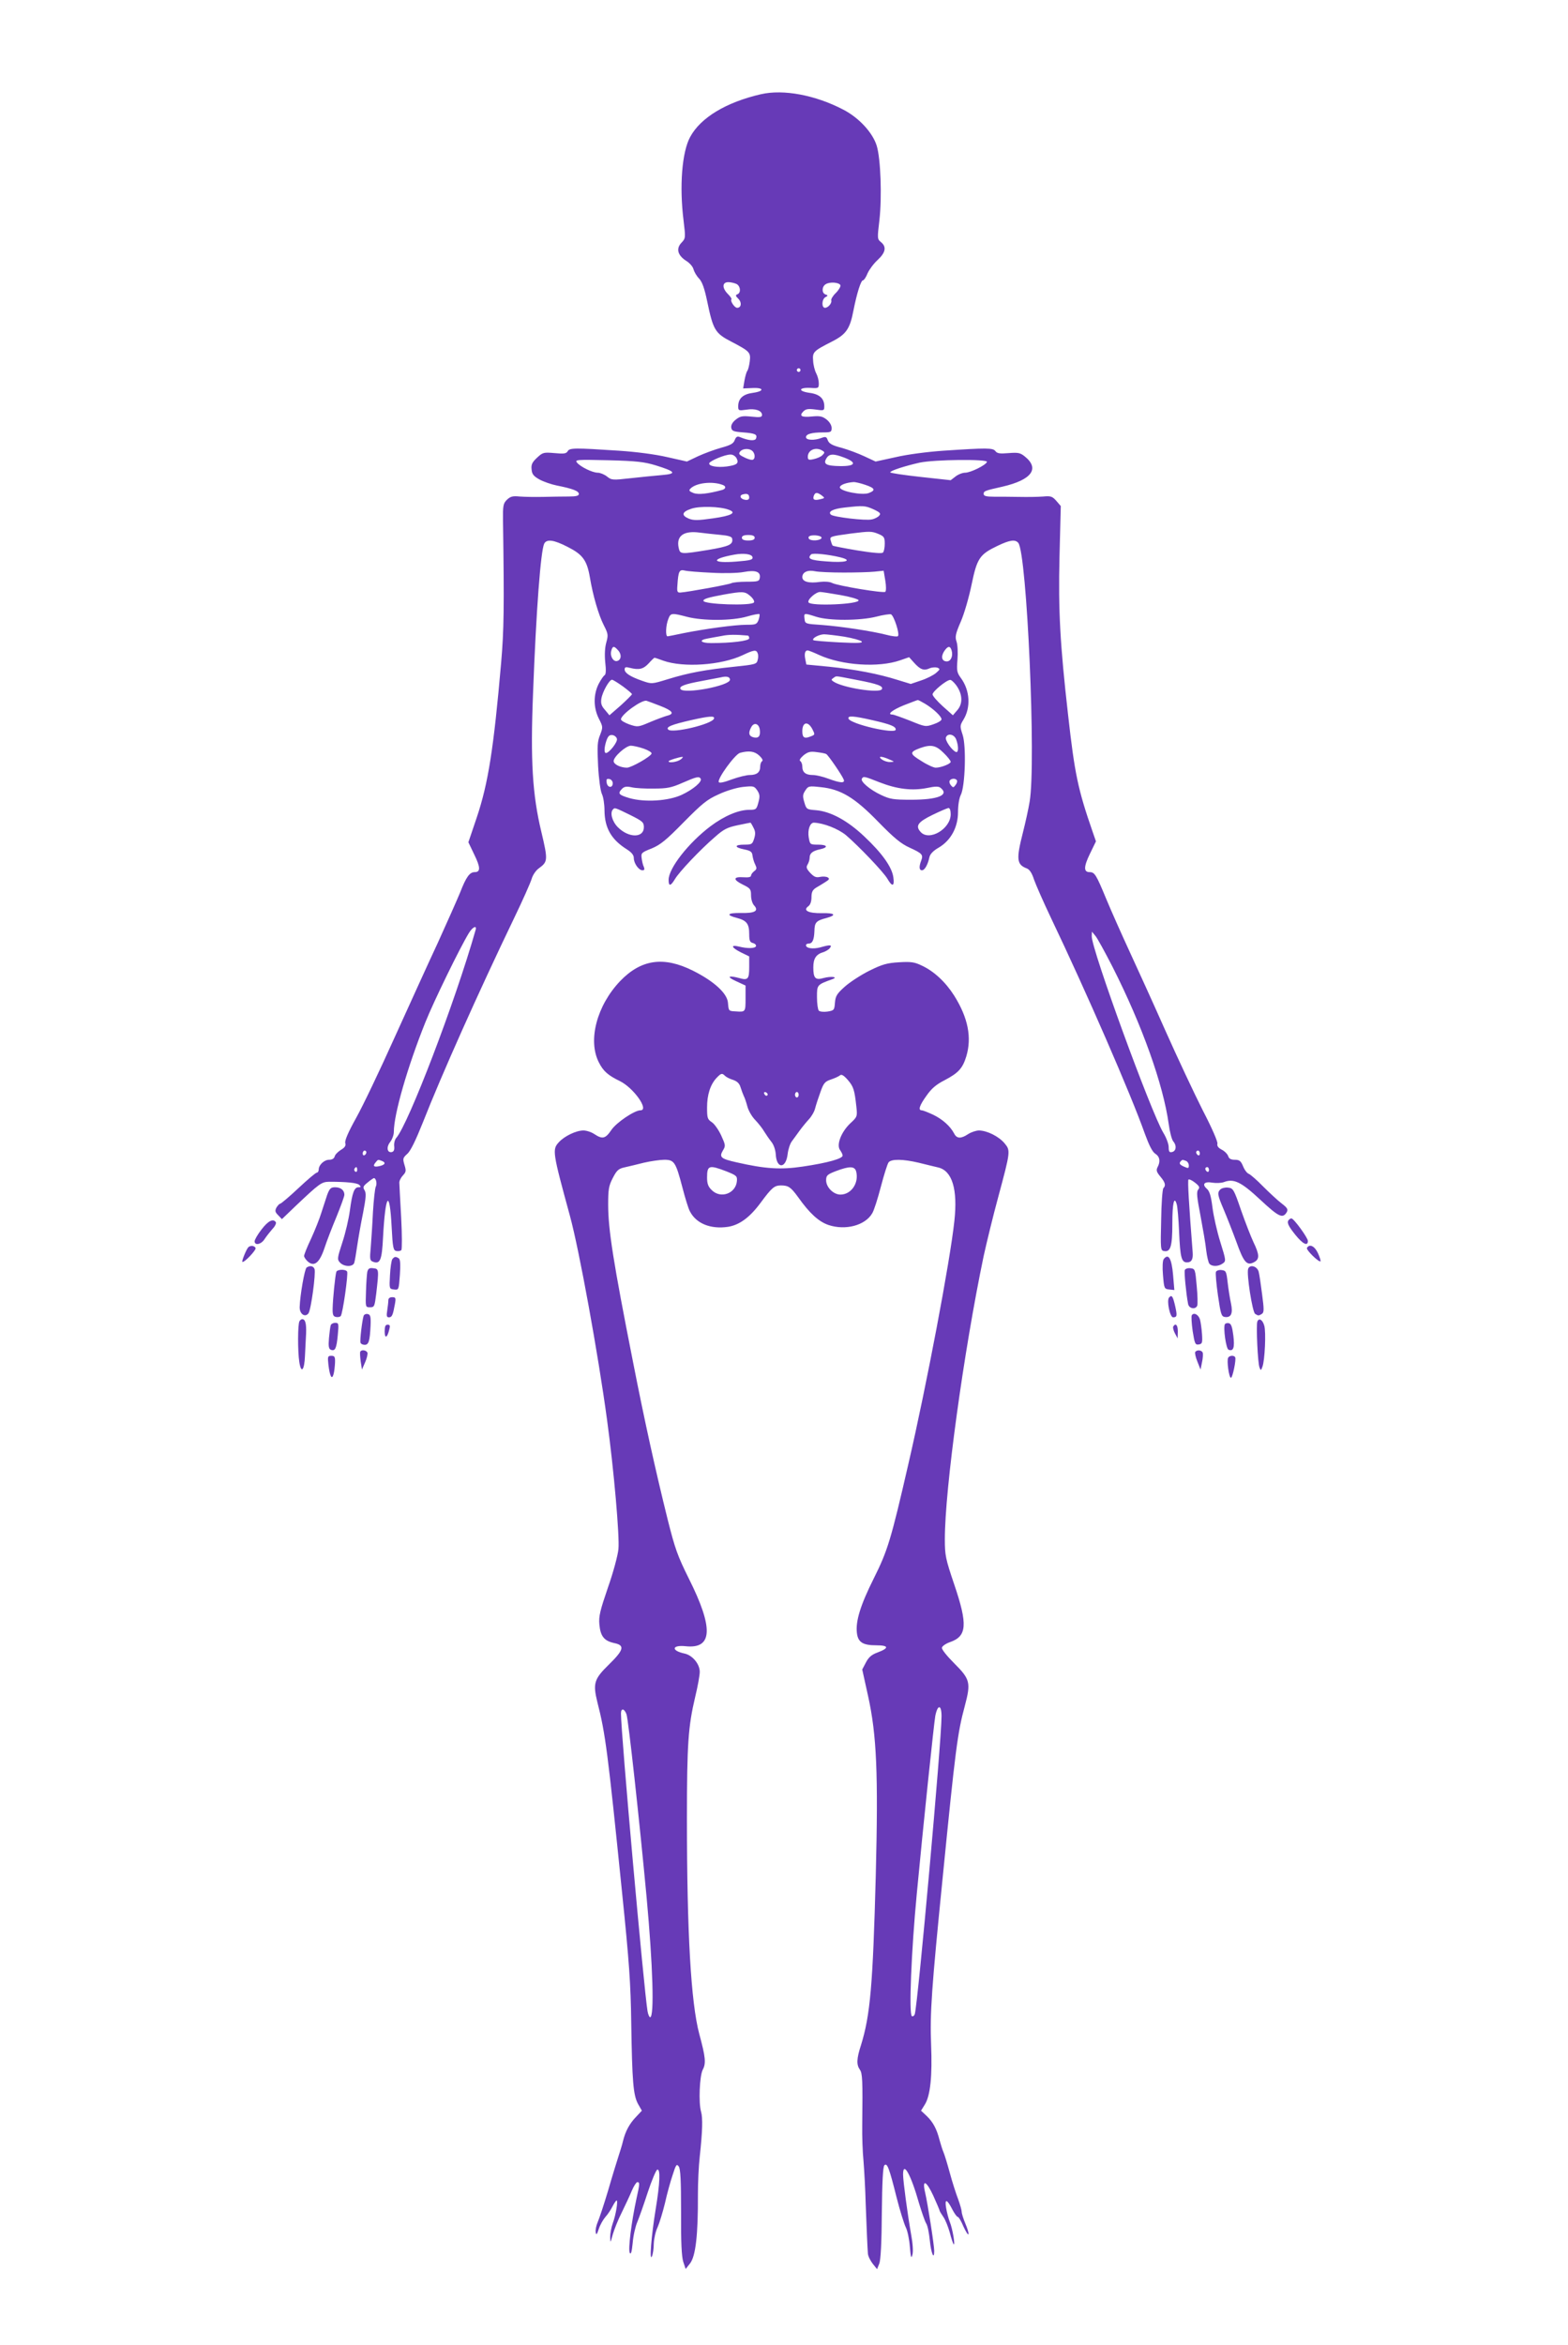 <?xml version="1.0" standalone="no"?>
<!DOCTYPE svg PUBLIC "-//W3C//DTD SVG 20010904//EN"
 "http://www.w3.org/TR/2001/REC-SVG-20010904/DTD/svg10.dtd">
<svg version="1.0" xmlns="http://www.w3.org/2000/svg"
 width="856pt" height="1280pt" viewBox="0 0 856 1280"
 preserveAspectRatio="xMidYMid meet">
<g transform="translate(0,1280) scale(0.1,-0.1)"
fill="#673ab7" stroke="none">
<path d="M4155 12286 c-191 -44 -330 -128 -387 -233 -45 -82 -60 -269 -36
-459 11 -92 11 -95 -12 -119 -30 -32 -21 -68 25 -98 20 -12 38 -33 41 -47 4
-14 17 -37 31 -51 17 -19 29 -53 44 -125 32 -154 43 -173 130 -218 103 -54
108 -59 102 -109 -3 -23 -9 -47 -14 -52 -4 -6 -11 -30 -15 -53 l-7 -42 48 2
c66 4 70 -17 6 -26 -55 -7 -81 -31 -81 -74 0 -23 2 -24 45 -18 48 8 85 -5 85
-29 0 -12 -11 -14 -57 -9 -50 5 -62 3 -86 -16 -18 -14 -27 -30 -25 -44 3 -18
11 -22 65 -26 66 -5 79 -11 70 -34 -6 -14 -42 -11 -89 9 -13 5 -20 1 -27 -17
-7 -19 -23 -28 -75 -42 -36 -10 -92 -31 -125 -46 l-61 -29 -107 24 c-64 15
-171 29 -263 35 -243 16 -271 16 -281 -3 -8 -13 -20 -15 -72 -10 -59 5 -64 4
-95 -25 -27 -25 -33 -38 -30 -64 2 -26 11 -37 43 -55 22 -12 65 -27 95 -33 86
-17 120 -30 120 -46 0 -10 -14 -14 -57 -14 -32 0 -94 -1 -138 -2 -44 -1 -101
0 -128 2 -39 4 -51 0 -70 -18 -20 -20 -22 -32 -21 -115 7 -477 5 -596 -10
-772 -41 -473 -71 -661 -133 -846 l-46 -136 32 -67 c34 -69 35 -96 3 -96 -28
0 -47 -26 -80 -111 -17 -41 -72 -165 -122 -275 -51 -109 -157 -343 -237 -519
-79 -176 -173 -373 -209 -437 -44 -79 -63 -124 -59 -137 4 -14 -2 -24 -24 -37
-16 -10 -32 -26 -34 -36 -3 -11 -14 -18 -30 -18 -27 0 -57 -28 -57 -53 0 -9
-5 -17 -10 -17 -6 0 -51 -38 -101 -85 -50 -47 -95 -85 -100 -85 -4 0 -13 -10
-20 -21 -9 -18 -7 -25 10 -42 l20 -21 73 70 c133 126 143 133 185 134 95 0
153 -6 164 -17 11 -11 10 -13 -4 -13 -23 0 -34 -29 -47 -127 -6 -45 -24 -123
-41 -174 -28 -86 -29 -93 -13 -110 22 -24 71 -25 78 -1 3 9 10 51 16 92 6 41
20 122 32 180 16 83 18 108 8 124 -10 16 -8 22 17 42 15 13 31 23 34 24 12 0
19 -31 10 -48 -4 -9 -11 -71 -15 -137 -3 -66 -9 -153 -12 -192 -6 -64 -5 -73
11 -79 40 -16 50 7 56 132 13 240 36 269 47 58 6 -115 9 -129 26 -132 10 -2
22 0 27 5 4 4 4 85 -1 178 -5 94 -10 178 -10 189 -1 10 8 28 19 40 18 19 19
26 9 58 -10 34 -9 38 15 60 18 15 46 73 86 173 101 257 299 701 500 1119 45
93 86 186 93 208 6 22 24 48 40 59 49 36 50 44 13 200 -48 200 -60 387 -45
756 17 454 42 778 61 816 14 26 52 21 128 -18 81 -41 105 -72 121 -165 17
-102 48 -207 76 -262 24 -47 25 -54 14 -94 -8 -28 -10 -67 -6 -108 5 -42 4
-66 -3 -71 -6 -3 -21 -25 -33 -48 -29 -58 -29 -129 1 -189 23 -45 23 -47 7
-89 -15 -36 -16 -62 -11 -168 4 -74 13 -138 21 -155 8 -16 14 -57 14 -90 1
-95 37 -158 121 -211 27 -17 39 -32 39 -48 0 -29 27 -67 47 -67 11 0 13 5 8
18 -5 9 -10 31 -12 47 -4 29 -2 32 54 54 48 20 79 45 175 143 100 101 127 124
190 152 42 20 99 37 134 41 58 6 61 5 78 -19 14 -22 15 -33 6 -66 -10 -38 -13
-40 -50 -40 -58 0 -136 -33 -212 -90 -120 -91 -228 -229 -228 -292 0 -37 11
-35 34 3 23 40 141 164 218 230 48 43 68 53 125 65 38 8 69 14 70 14 1 0 9
-12 16 -27 11 -20 12 -34 4 -60 -10 -31 -13 -33 -54 -33 -55 0 -56 -15 0 -26
34 -7 43 -13 45 -34 2 -14 8 -36 15 -49 9 -19 9 -25 -6 -36 -9 -7 -17 -18 -17
-24 0 -8 -14 -11 -41 -9 -57 4 -59 -13 -4 -40 41 -20 45 -25 45 -59 0 -20 7
-45 17 -55 27 -30 3 -43 -73 -41 -73 1 -84 -11 -21 -27 53 -14 67 -32 67 -88
0 -36 4 -45 20 -49 12 -3 19 -11 17 -17 -4 -13 -47 -14 -94 -2 -47 11 -40 -6
12 -32 l45 -22 0 -59 c0 -65 -7 -73 -55 -59 -60 16 -70 7 -17 -17 l52 -24 0
-70 c0 -75 0 -75 -55 -71 -38 2 -37 2 -41 47 -4 52 -77 118 -191 175 -160 80
-283 62 -397 -56 -128 -134 -178 -324 -117 -444 24 -48 50 -71 114 -102 76
-37 163 -160 113 -160 -32 0 -132 -67 -159 -108 -32 -47 -48 -51 -92 -22 -16
11 -43 20 -60 20 -40 0 -104 -31 -134 -64 -37 -40 -35 -53 60 -401 51 -186
155 -759 203 -1115 37 -270 69 -636 62 -705 -3 -33 -28 -127 -57 -209 -43
-126 -51 -157 -47 -202 6 -65 26 -90 82 -102 58 -12 52 -37 -30 -117 -81 -79
-88 -103 -63 -205 44 -171 57 -272 135 -1040 39 -380 47 -497 50 -710 5 -323
11 -395 37 -443 l21 -37 -31 -33 c-36 -37 -59 -79 -72 -133 -5 -22 -17 -59
-25 -84 -8 -25 -34 -108 -56 -185 -23 -77 -49 -155 -57 -173 -8 -18 -13 -43
-11 -55 3 -18 6 -14 17 18 7 22 24 51 36 65 13 14 30 40 39 58 9 17 19 32 22
32 9 0 -4 -79 -21 -125 -8 -22 -14 -56 -14 -75 1 -34 1 -33 14 14 8 27 29 81
49 120 19 39 44 92 55 119 11 26 25 47 30 47 14 0 14 -8 -4 -88 -28 -129 -47
-280 -37 -298 6 -11 11 4 16 55 3 39 15 90 25 113 10 24 36 97 57 162 22 66
45 121 52 124 18 6 15 -73 -9 -218 -23 -140 -35 -287 -20 -255 5 11 10 42 10
69 1 27 10 68 21 90 10 23 28 82 40 131 11 50 30 119 42 154 18 57 22 62 33
47 10 -13 13 -77 13 -249 -1 -165 3 -244 12 -272 l13 -39 23 29 c32 40 45 157
44 380 0 61 4 153 10 205 15 138 17 211 7 245 -14 49 -8 194 9 228 19 35 16
68 -19 197 -45 171 -67 549 -67 1175 0 407 7 502 45 663 14 57 25 119 25 137
0 43 -40 91 -83 100 -75 16 -70 48 6 40 148 -16 153 99 17 370 -61 123 -75
162 -115 321 -67 270 -128 547 -189 859 -108 546 -136 725 -136 860 0 82 3
103 25 145 21 41 31 51 62 58 21 5 70 16 108 26 39 9 89 16 112 16 54 0 62
-13 98 -150 15 -58 33 -117 41 -131 34 -67 113 -99 208 -85 62 10 118 50 178
131 62 84 75 94 110 95 42 0 55 -9 95 -64 63 -89 113 -134 166 -152 93 -31
200 -2 238 63 10 15 31 82 48 147 17 65 36 125 42 132 15 19 79 18 164 -2 39
-10 87 -21 107 -26 76 -18 107 -119 88 -292 -23 -218 -152 -898 -251 -1326
-95 -414 -113 -473 -189 -625 -73 -146 -100 -234 -92 -298 6 -50 32 -67 105
-67 70 0 72 -15 8 -39 -33 -12 -49 -26 -64 -55 l-20 -38 32 -145 c47 -213 56
-424 42 -977 -16 -602 -30 -765 -81 -929 -24 -74 -25 -106 -6 -133 14 -20 16
-53 13 -304 -1 -58 2 -145 7 -195 4 -49 10 -155 12 -235 6 -155 9 -230 12
-270 1 -14 13 -38 26 -55 l24 -30 12 30 c8 19 13 117 14 278 2 170 6 251 14
259 15 15 26 -13 67 -177 18 -71 41 -144 50 -162 9 -18 19 -65 22 -105 5 -60
8 -68 14 -44 5 17 2 62 -7 110 -19 107 -44 292 -44 328 0 76 43 -1 87 -157 15
-49 32 -99 39 -110 8 -12 16 -53 20 -93 7 -70 24 -111 24 -57 0 31 -36 261
-50 320 -17 73 7 63 45 -19 19 -42 35 -80 35 -83 0 -2 9 -17 20 -33 11 -15 26
-54 35 -85 8 -32 18 -61 21 -64 10 -9 -6 86 -21 122 -7 18 -16 52 -20 76 -9
53 5 49 35 -10 11 -21 24 -39 29 -39 5 0 19 -24 31 -53 13 -28 25 -47 27 -41
2 6 -6 32 -17 58 -11 26 -20 55 -20 64 0 9 -9 40 -19 68 -11 28 -32 93 -46
145 -14 52 -30 103 -35 114 -5 11 -14 40 -21 65 -15 60 -36 99 -71 132 l-30
28 21 34 c30 48 41 156 34 326 -7 171 3 310 63 910 70 705 81 791 121 939 34
128 29 146 -58 233 -39 39 -69 76 -67 85 2 9 21 22 43 30 94 32 99 95 24 316
-47 139 -51 158 -51 246 0 272 102 1019 212 1546 17 77 52 221 79 320 68 253
68 255 35 295 -32 38 -95 69 -139 70 -16 0 -43 -9 -60 -20 -39 -26 -62 -25
-76 3 -21 40 -63 78 -115 103 -28 13 -56 24 -62 24 -21 0 -13 26 26 80 28 40
53 61 100 85 74 39 97 64 117 129 31 103 10 211 -66 332 -47 74 -110 133 -177
164 -39 19 -59 22 -124 18 -66 -4 -91 -11 -162 -46 -46 -23 -106 -62 -134 -87
-44 -39 -51 -52 -54 -88 -3 -40 -5 -42 -40 -48 -21 -3 -42 -1 -48 5 -5 5 -10
38 -10 73 0 68 -1 68 85 99 33 12 -8 17 -49 6 -45 -13 -56 -1 -56 58 0 49 15
72 57 84 11 4 27 13 33 21 15 19 2 20 -53 4 -39 -10 -77 -5 -77 12 0 5 6 9 14
9 21 0 30 19 32 68 1 48 9 57 67 72 57 16 44 28 -27 26 -73 -1 -105 15 -73 38
11 8 17 27 17 49 0 28 6 40 25 52 14 8 37 22 51 31 21 13 24 18 13 25 -8 5
-27 6 -42 3 -22 -5 -33 0 -54 22 -21 23 -23 31 -14 46 6 10 11 26 11 37 0 24
16 37 58 46 46 10 39 25 -12 25 -44 0 -44 1 -51 39 -7 42 7 81 28 81 53 -2
132 -33 175 -68 69 -59 206 -202 227 -239 26 -45 39 -41 32 8 -7 56 -62 133
-159 224 -92 87 -183 136 -263 143 -51 4 -53 5 -64 43 -10 33 -9 43 5 64 16
25 20 26 83 19 111 -11 187 -57 316 -190 87 -89 124 -119 170 -140 70 -32 76
-39 64 -71 -13 -34 -11 -53 4 -53 15 0 32 30 41 72 4 17 21 35 51 52 66 39
105 111 105 194 0 37 6 75 15 93 24 46 31 267 10 329 -15 46 -15 50 4 81 42
68 36 161 -13 228 -22 30 -24 40 -19 101 3 38 1 81 -5 98 -9 26 -6 42 23 109
19 43 45 134 59 202 30 145 44 165 142 212 67 32 96 36 113 16 47 -58 98
-1201 62 -1412 -6 -38 -23 -115 -37 -170 -37 -145 -34 -174 22 -195 15 -6 28
-26 39 -61 10 -28 51 -122 92 -208 194 -406 437 -964 513 -1179 23 -63 41 -99
57 -109 25 -16 29 -43 12 -74 -8 -16 -5 -26 15 -50 27 -32 32 -49 17 -64 -5
-6 -11 -84 -12 -175 -4 -156 -3 -165 15 -168 36 -7 46 24 46 149 0 112 10 155
24 106 4 -12 10 -80 13 -152 6 -139 13 -165 43 -165 25 0 34 17 31 55 -21 268
-28 391 -23 397 4 3 20 -4 36 -17 24 -19 27 -26 17 -38 -10 -12 -7 -41 13
-144 13 -70 28 -155 31 -188 4 -33 12 -66 17 -72 14 -17 50 -16 73 1 19 13 18
17 -13 117 -18 57 -37 142 -43 189 -8 64 -16 89 -31 102 -28 25 -13 41 31 33
20 -3 48 -2 62 3 54 21 94 2 199 -96 101 -94 122 -104 144 -69 9 16 5 24 -29
50 -22 17 -67 59 -100 92 -33 34 -68 64 -77 68 -10 3 -24 22 -32 42 -12 29
-20 35 -45 35 -21 0 -32 6 -36 20 -4 11 -19 27 -35 35 -19 10 -27 20 -24 33 3
10 -31 88 -80 182 -46 91 -138 287 -204 435 -66 149 -155 344 -197 435 -42 91
-99 219 -126 284 -55 133 -63 146 -91 146 -33 0 -32 30 2 100 l33 68 -17 49
c-82 236 -99 320 -135 640 -44 386 -54 572 -47 864 l7 277 -24 28 c-22 25 -30
28 -73 24 -27 -2 -85 -3 -129 -2 -44 1 -106 1 -137 1 -44 0 -58 4 -58 15 0 16
5 18 103 40 160 37 205 99 120 166 -24 19 -36 21 -87 17 -48 -4 -62 -2 -72 11
-13 18 -47 18 -286 2 -85 -6 -194 -20 -258 -35 l-110 -24 -60 28 c-34 16 -90
37 -126 47 -51 13 -68 23 -75 41 -7 20 -12 21 -34 13 -39 -15 -85 -13 -85 4 0
17 31 26 93 26 43 0 47 2 47 24 0 15 -11 33 -27 46 -23 18 -37 21 -80 17 -58
-6 -72 3 -47 28 13 13 27 15 65 10 47 -7 49 -6 49 17 0 43 -26 67 -81 74 -64
9 -60 30 5 27 44 -3 46 -2 46 25 0 15 -6 39 -14 54 -8 15 -16 46 -17 69 -4 48
1 53 103 105 77 39 98 69 117 169 19 96 41 165 52 165 5 0 17 17 25 38 9 20
33 53 55 73 44 41 50 72 18 98 -20 16 -20 20 -8 121 14 126 7 334 -15 405 -22
71 -97 153 -183 197 -151 79 -326 112 -448 84z m-134 -1036 c22 -12 25 -48 5
-56 -12 -5 -11 -9 5 -25 20 -20 16 -49 -7 -49 -14 0 -39 38 -31 46 3 3 -6 16
-19 29 -33 33 -32 65 2 65 14 0 34 -5 45 -10z m567 -7 c2 -7 -9 -26 -25 -42
-16 -15 -27 -34 -25 -40 5 -15 -17 -41 -34 -41 -20 0 -18 47 2 58 15 8 15 10
0 15 -21 8 -20 43 2 56 22 14 74 10 80 -6z m-218 -463 c0 -5 -4 -10 -10 -10
-5 0 -10 5 -10 10 0 6 5 10 10 10 6 0 10 -4 10 -10z m-262 -442 c17 -17 15
-48 -3 -48 -9 0 -30 7 -46 16 -25 12 -28 18 -18 30 14 17 51 18 67 2z m382 2
c13 -8 13 -11 0 -24 -8 -9 -30 -18 -48 -22 -27 -6 -32 -4 -32 13 0 37 44 56
80 33z m-469 -41 c14 -28 3 -37 -53 -45 -53 -7 -101 2 -96 18 5 13 85 47 115
47 13 1 27 -8 34 -20z m589 3 c70 -27 60 -47 -23 -46 -77 1 -95 11 -75 43 15
25 38 26 98 3z m-1030 -42 c109 -34 117 -46 33 -53 -37 -3 -114 -11 -170 -17
-98 -11 -104 -11 -129 9 -15 12 -38 21 -51 21 -29 0 -94 32 -113 55 -13 16 -2
17 170 13 156 -4 197 -9 260 -28z m1808 19 c-6 -18 -90 -59 -119 -59 -14 0
-38 -9 -53 -21 l-26 -20 -165 18 c-91 10 -165 21 -165 25 0 9 81 35 161 53 81
17 372 20 367 4z m-1442 -126 c19 -7 17 -21 -3 -27 -77 -21 -130 -27 -157 -17
-23 9 -27 14 -17 24 31 32 121 42 177 20z m777 1 c54 -18 59 -30 20 -45 -37
-14 -158 10 -158 31 0 13 33 26 76 29 8 0 36 -6 62 -15z m-633 -70 c0 -10 -8
-14 -22 -12 -27 4 -35 25 -11 30 23 6 33 0 33 -18z m396 12 c18 -14 18 -15 -9
-21 -32 -8 -42 -2 -34 20 8 19 18 19 43 1z m-508 -78 c46 -16 16 -33 -85 -47
-83 -12 -106 -12 -132 -2 -43 18 -39 37 12 54 44 16 158 13 205 -5z m791 2
c36 -17 41 -23 31 -34 -6 -8 -25 -18 -41 -21 -34 -8 -209 13 -223 26 -18 17
12 32 76 39 100 11 110 11 157 -10z m-839 -139 c46 -4 66 -10 67 -21 6 -32
-16 -42 -128 -61 -154 -25 -156 -25 -164 11 -14 65 27 95 115 83 25 -3 74 -9
110 -12z m865 5 c31 -13 35 -19 35 -53 0 -22 -4 -43 -10 -49 -6 -6 -55 -2
-141 12 -72 12 -132 24 -133 26 -2 1 -7 13 -10 25 -8 25 -7 25 109 41 104 13
113 13 150 -2z m-675 -21 c0 -10 -11 -15 -35 -15 -24 0 -35 5 -35 15 0 10 11
15 35 15 24 0 35 -5 35 -15z m365 0 c0 -12 -40 -19 -61 -11 -9 3 -12 11 -9 16
8 14 70 9 70 -5z m-377 -106 c3 -14 -11 -18 -88 -24 -136 -11 -143 14 -10 38
50 9 95 3 98 -14z m480 -1 c71 -18 27 -31 -78 -22 -86 6 -105 15 -82 38 8 9
95 0 160 -16z m-703 -84 c66 -4 145 -2 175 4 64 12 93 2 88 -31 -3 -20 -9 -22
-73 -22 -38 0 -75 -4 -82 -8 -12 -7 -235 -48 -278 -51 -17 -1 -20 4 -17 39 5
77 10 88 40 81 15 -4 81 -9 147 -12z m720 1 c66 0 142 2 170 5 l49 5 9 -54 c5
-29 5 -57 0 -61 -10 -9 -261 33 -290 48 -13 7 -40 9 -66 6 -61 -9 -97 1 -97
26 0 27 29 41 70 32 19 -4 89 -7 155 -7z m-509 -128 c16 -14 24 -29 20 -35
-12 -20 -276 -11 -276 9 0 10 25 18 112 34 103 18 114 18 144 -8z m493 5 c52
-9 96 -22 98 -28 7 -22 -259 -34 -273 -12 -9 14 40 58 64 57 9 0 59 -8 111
-17z m-837 -119 c86 -22 244 -22 326 2 34 10 65 16 68 13 2 -3 0 -17 -5 -32
-10 -24 -15 -26 -67 -26 -61 0 -224 -22 -344 -46 -41 -9 -79 -16 -85 -17 -13
-2 -11 60 4 96 12 32 19 32 103 10z m703 1 c70 -23 240 -22 328 0 37 10 74 15
81 13 16 -7 49 -108 38 -119 -4 -4 -32 -1 -62 7 -77 20 -247 46 -354 54 -90 6
-91 6 -94 34 -4 32 -3 32 63 11z m-372 -103 c4 -1 7 -7 7 -15 0 -14 -96 -26
-207 -26 -58 0 -72 16 -20 25 17 3 52 10 77 14 37 8 75 8 143 2z m526 -6 c47
-8 89 -20 95 -26 8 -9 -23 -10 -124 -5 -74 4 -137 9 -140 12 -9 10 30 31 58
32 15 0 65 -6 111 -13z m-1235 -74 c21 -23 18 -54 -6 -59 -21 -4 -39 28 -31
56 7 27 15 28 37 3z m1821 -1 c9 -30 -4 -60 -26 -60 -27 0 -34 25 -15 55 20
30 33 32 41 5z m-1059 -15 c4 -8 4 -25 0 -38 -5 -22 -13 -24 -128 -36 -155
-16 -249 -33 -362 -68 -88 -27 -88 -27 -140 -9 -66 23 -96 43 -96 62 0 13 6
15 28 9 51 -13 74 -7 103 24 15 17 30 31 32 31 3 0 24 -7 48 -16 110 -39 317
-25 433 30 61 29 75 31 82 11z m336 -10 c125 -57 324 -70 442 -29 l49 17 27
-30 c34 -38 54 -45 84 -31 14 6 33 7 43 4 16 -7 16 -9 -7 -29 -14 -12 -51 -31
-82 -41 l-56 -19 -72 22 c-104 33 -229 57 -373 72 l-125 12 -6 30 c-6 30 -1
47 13 47 5 0 33 -11 63 -25z m-487 -135 c0 -33 -251 -80 -270 -51 -9 15 22 27
115 44 47 9 94 18 105 20 32 8 50 3 50 -13z m692 -1 c116 -22 147 -34 137 -51
-14 -23 -214 8 -264 42 -13 9 -13 11 0 20 19 12 1 13 127 -11z m-1277 -35 c27
-20 50 -39 50 -43 0 -3 -28 -31 -61 -61 l-62 -54 -24 29 c-20 22 -24 36 -20
62 6 37 43 103 58 103 5 0 31 -16 59 -36z m1820 6 c35 -48 37 -100 7 -135
l-25 -29 -55 49 c-31 28 -56 57 -56 65 0 16 75 78 96 79 6 1 21 -13 33 -29z
m-1615 -113 c67 -26 79 -43 38 -53 -15 -4 -58 -20 -94 -35 -65 -28 -68 -28
-113 -13 -25 9 -46 21 -46 28 0 26 115 109 140 101 9 -3 42 -15 75 -28z m1445
12 c45 -27 90 -69 90 -85 0 -7 -20 -19 -44 -27 -43 -15 -46 -14 -127 19 -46
18 -90 34 -97 34 -32 0 -1 25 63 51 39 15 72 28 75 28 3 1 21 -9 40 -20z
m-1152 -81 c-11 -31 -228 -82 -250 -60 -14 14 17 27 127 52 98 22 128 24 123
8z m866 -9 c100 -23 126 -34 126 -51 0 -27 -248 30 -258 60 -5 17 27 15 132
-9z m-616 -53 c4 -35 -7 -47 -36 -40 -24 7 -28 24 -11 55 15 29 43 20 47 -15z
m287 4 c15 -30 15 -30 -11 -40 -33 -13 -44 -6 -44 29 0 51 31 57 55 11z
m-1067 -53 c4 -18 -43 -77 -60 -77 -11 0 -10 31 3 69 9 24 16 31 33 29 11 -2
22 -11 24 -21z m1852 -3 c14 -37 13 -75 -2 -68 -23 10 -60 64 -54 79 9 25 45
18 56 -11z m-1706 -50 c26 -9 45 -21 43 -27 -5 -17 -109 -76 -134 -77 -35 0
-73 18 -73 36 0 24 67 84 94 84 12 0 44 -7 70 -16z m1637 -23 c22 -21 39 -43
39 -49 0 -11 -53 -32 -82 -32 -11 0 -47 16 -79 37 -64 39 -65 48 -6 70 59 21
86 16 128 -26z m-1006 -15 c16 -15 22 -27 15 -31 -5 -3 -10 -16 -10 -29 0 -31
-18 -46 -57 -46 -18 0 -62 -11 -98 -24 -42 -16 -67 -21 -71 -15 -10 17 88 152
116 160 49 13 79 9 105 -15z m366 8 c11 -6 87 -117 95 -139 8 -21 -19 -19 -84
5 -29 11 -67 20 -85 20 -39 0 -57 15 -57 46 0 13 -5 26 -11 30 -7 4 -1 15 17
31 24 19 37 23 72 18 24 -3 48 -7 53 -11z m-795 -29 c-18 -14 -66 -21 -66 -10
0 5 57 23 75 24 6 0 1 -6 -9 -14z m1139 0 c30 -13 30 -13 4 -14 -14 -1 -34 6
-45 14 -25 19 -1 19 41 0z m-1030 -105 c10 -16 -41 -59 -103 -88 -73 -34 -202
-42 -286 -18 -60 18 -65 25 -40 51 12 12 25 14 52 8 21 -5 75 -8 122 -7 72 0
96 5 155 31 78 34 91 37 100 23z m977 -20 c95 -37 177 -47 258 -31 47 10 65
10 76 0 47 -39 -17 -64 -161 -64 -98 0 -116 3 -165 26 -62 29 -114 74 -105 89
9 14 11 14 97 -20z m-1457 -5 c0 -28 -29 -25 -33 3 -3 19 0 23 15 20 10 -2 18
-12 18 -23z m1879 16 c3 -4 0 -16 -7 -25 -12 -16 -14 -16 -26 -2 -7 8 -10 20
-6 26 8 12 32 13 39 1z m-1784 -189 c68 -34 75 -40 75 -67 0 -59 -82 -60 -142
0 -31 31 -45 80 -26 98 9 10 11 9 93 -31z m1750 4 c0 -80 -117 -149 -164 -97
-30 33 -16 54 64 93 41 20 81 37 88 38 7 0 12 -13 12 -34z m-2594 -633 c-111
-391 -367 -1060 -433 -1134 -8 -9 -13 -30 -11 -45 2 -20 -2 -29 -13 -32 -26
-5 -31 27 -9 55 11 14 20 39 20 55 0 97 75 356 172 598 46 115 190 410 238
488 21 34 45 44 36 15z m3478 -201 c162 -320 276 -641 306 -856 6 -45 17 -87
26 -97 19 -22 15 -53 -9 -57 -13 -3 -17 3 -17 27 0 17 -13 52 -29 78 -67 111
-392 1001 -391 1073 l1 25 19 -23 c11 -13 53 -90 94 -170z m-2116 -594 c7 -7
27 -17 44 -22 23 -8 35 -20 41 -41 5 -16 13 -37 17 -46 5 -9 14 -35 20 -58 6
-23 25 -56 43 -74 18 -19 40 -47 49 -63 10 -16 27 -41 39 -56 13 -16 22 -43
24 -68 4 -81 56 -80 65 2 3 25 13 56 23 69 10 13 29 40 43 59 14 19 37 47 50
61 14 15 30 42 34 60 5 19 18 59 29 89 17 48 24 57 57 68 21 7 43 17 50 23 8
7 21 -1 42 -25 31 -36 37 -53 47 -146 6 -54 5 -56 -34 -92 -49 -47 -76 -117
-55 -145 7 -10 14 -23 14 -30 0 -17 -82 -40 -217 -60 -121 -18 -204 -13 -362
23 -85 19 -96 28 -75 64 16 26 15 30 -9 83 -14 30 -37 63 -51 72 -24 16 -26
23 -26 81 0 69 18 125 52 161 25 26 30 27 46 11z m233 -101 c-1 -12 -15 -9
-19 4 -3 6 1 10 8 8 6 -3 11 -8 11 -12z m169 -2 c0 -8 -4 -15 -10 -15 -5 0
-10 7 -10 15 0 8 5 15 10 15 6 0 10 -7 10 -15z m-2360 -314 c0 -6 -4 -13 -10
-16 -5 -3 -10 1 -10 9 0 9 5 16 10 16 6 0 10 -4 10 -9z m4550 -7 c0 -8 -4 -12
-10 -9 -5 3 -10 10 -10 16 0 5 5 9 10 9 6 0 10 -7 10 -16z m-4466 -40 c24 -9
19 -21 -10 -28 -32 -8 -41 -1 -24 19 14 17 13 17 34 9z m4390 0 c9 -3 16 -15
16 -25 0 -16 -3 -17 -25 -7 -26 11 -30 19 -18 31 8 8 8 8 27 1z m-4524 -50 c0
-8 -5 -12 -10 -9 -6 4 -8 11 -5 16 9 14 15 11 15 -7z m2015 -7 c55 -22 60 -26
58 -52 -5 -69 -89 -100 -138 -50 -19 18 -25 35 -25 68 0 67 11 70 105 34z
m709 -1 c16 -63 -27 -126 -86 -126 -38 0 -78 40 -78 78 0 26 6 32 53 50 74 28
103 28 111 -2z m1926 8 c0 -8 -4 -12 -10 -9 -5 3 -10 10 -10 16 0 5 5 9 10 9
6 0 10 -7 10 -16z m-1460 -2981 c0 -137 -129 -1569 -146 -1626 -3 -9 -10 -14
-16 -11 -17 11 -3 356 27 669 34 362 94 933 101 970 13 64 34 62 34 -2z
m-1720 11 c10 -25 71 -582 110 -1000 34 -369 43 -654 19 -654 -4 0 -11 15 -14
33 -20 120 -145 1514 -145 1625 0 30 18 28 30 -4z"/>
<path d="M1786 6278 c-8 -24 -22 -68 -32 -98 -9 -30 -34 -93 -55 -139 -22 -46
-39 -89 -39 -96 0 -6 9 -20 20 -30 35 -31 64 -8 91 72 12 37 42 115 66 172 23
57 43 111 43 120 0 25 -20 41 -51 41 -23 0 -30 -7 -43 -42z"/>
<path d="M6662 6308 c-18 -18 -15 -31 19 -111 17 -40 48 -119 69 -176 40 -112
57 -131 96 -110 31 16 30 41 -3 109 -14 30 -45 109 -68 175 -39 114 -43 120
-71 123 -16 2 -35 -3 -42 -10z"/>
<path d="M7037 6143 c-14 -13 -6 -32 34 -82 41 -51 69 -65 69 -34 0 17 -77
123 -90 123 -3 0 -10 -3 -13 -7z"/>
<path d="M1428 6090 c-21 -27 -38 -56 -38 -65 0 -25 37 -17 55 13 10 15 29 39
42 54 14 14 22 31 19 37 -14 22 -42 8 -78 -39z"/>
<path d="M1356 5993 c-11 -11 -37 -75 -33 -80 8 -8 79 66 72 76 -7 13 -28 14
-39 4z"/>
<path d="M7135 5989 c-7 -10 66 -81 74 -73 2 2 -4 22 -14 44 -18 39 -46 53
-60 29z"/>
<path d="M2142 5928 c-5 -7 -11 -47 -13 -88 -4 -74 -4 -75 22 -78 26 -3 26 -2
32 80 4 58 2 85 -6 90 -17 11 -23 10 -35 -4z"/>
<path d="M6353 5928 c-6 -8 -8 -44 -4 -88 6 -73 7 -75 34 -78 l28 -3 -7 83
c-8 90 -25 119 -51 86z"/>
<path d="M1674 5882 c-11 -7 -36 -151 -38 -216 -1 -37 29 -59 48 -34 14 19 41
219 33 242 -7 17 -25 20 -43 8z"/>
<path d="M6814 5875 c-10 -25 23 -237 38 -246 16 -11 20 -11 37 0 12 8 12 24
1 107 -7 55 -15 110 -19 124 -9 30 -48 40 -57 15z"/>
<path d="M2005 5858 c-2 -13 -6 -61 -7 -108 -3 -85 -3 -85 22 -85 24 0 25 4
34 75 15 131 15 135 -16 138 -22 3 -28 -2 -33 -20z"/>
<path d="M6468 5868 c-4 -12 7 -127 18 -185 5 -26 41 -32 50 -9 3 8 2 56 -3
108 -8 91 -9 93 -34 96 -15 2 -28 -3 -31 -10z"/>
<path d="M1836 5858 c-6 -19 -19 -147 -20 -198 -1 -36 3 -45 18 -48 10 -2 22
0 26 5 11 11 42 231 35 243 -9 14 -55 12 -59 -2z"/>
<path d="M6638 5858 c-3 -7 2 -65 11 -128 15 -103 19 -115 37 -118 35 -5 46
19 34 75 -6 27 -14 78 -18 113 -7 61 -9 65 -33 68 -15 2 -28 -3 -31 -10z"/>
<path d="M6382 5718 c-14 -17 5 -108 22 -108 22 0 23 9 12 59 -13 57 -19 66
-34 49z"/>
<path d="M2120 5703 c0 -10 -3 -35 -6 -55 -5 -30 -3 -38 9 -38 17 0 22 12 33
73 6 33 4 37 -15 37 -13 0 -21 -6 -21 -17z"/>
<path d="M1985 5618 c-8 -25 -21 -134 -17 -146 2 -7 12 -12 23 -12 22 0 28 21
32 105 2 50 -1 60 -16 63 -9 2 -19 -2 -22 -10z"/>
<path d="M6506 5621 c-3 -5 -1 -44 5 -86 11 -69 14 -76 33 -73 19 3 21 8 18
56 -2 29 -7 65 -11 80 -8 27 -34 41 -45 23z"/>
<path d="M1635 5589 c-10 -15 -10 -166 -1 -223 10 -66 28 -46 31 36 2 35 4 88
6 119 2 55 -4 79 -21 79 -5 0 -12 -5 -15 -11z"/>
<path d="M6864 5587 c-7 -20 2 -227 12 -251 7 -18 8 -17 16 5 13 34 20 189 10
223 -9 33 -29 45 -38 23z"/>
<path d="M1806 5568 c-3 -7 -7 -39 -10 -71 -4 -46 -1 -59 10 -64 24 -9 31 7
38 80 6 63 5 67 -14 67 -11 0 -22 -6 -24 -12z"/>
<path d="M6687 5573 c-10 -19 6 -135 20 -140 27 -10 34 12 26 78 -6 47 -12 65
-25 67 -9 2 -18 -1 -21 -5z"/>
<path d="M2100 5533 c0 -41 14 -36 25 10 6 21 4 27 -9 27 -12 0 -16 -10 -16
-37z"/>
<path d="M6405 5560 c-3 -5 1 -22 9 -37 l15 -28 1 38 c0 35 -12 48 -25 27z"/>
<path d="M1967 5423 c-3 -5 -1 -28 2 -53 l7 -45 17 39 c10 22 15 46 13 53 -6
14 -32 18 -39 6z"/>
<path d="M6525 5421 c-3 -5 2 -29 12 -53 l17 -43 8 40 c5 21 6 45 4 52 -6 15
-32 17 -41 4z"/>
<path d="M1793 5350 c8 -64 19 -83 28 -50 4 14 7 42 8 63 1 31 -2 37 -20 37
-20 0 -21 -4 -16 -50z"/>
<path d="M6705 5390 c-9 -14 4 -110 15 -110 9 0 30 102 23 112 -6 12 -31 10
-38 -2z"/>
</g>
</svg>
